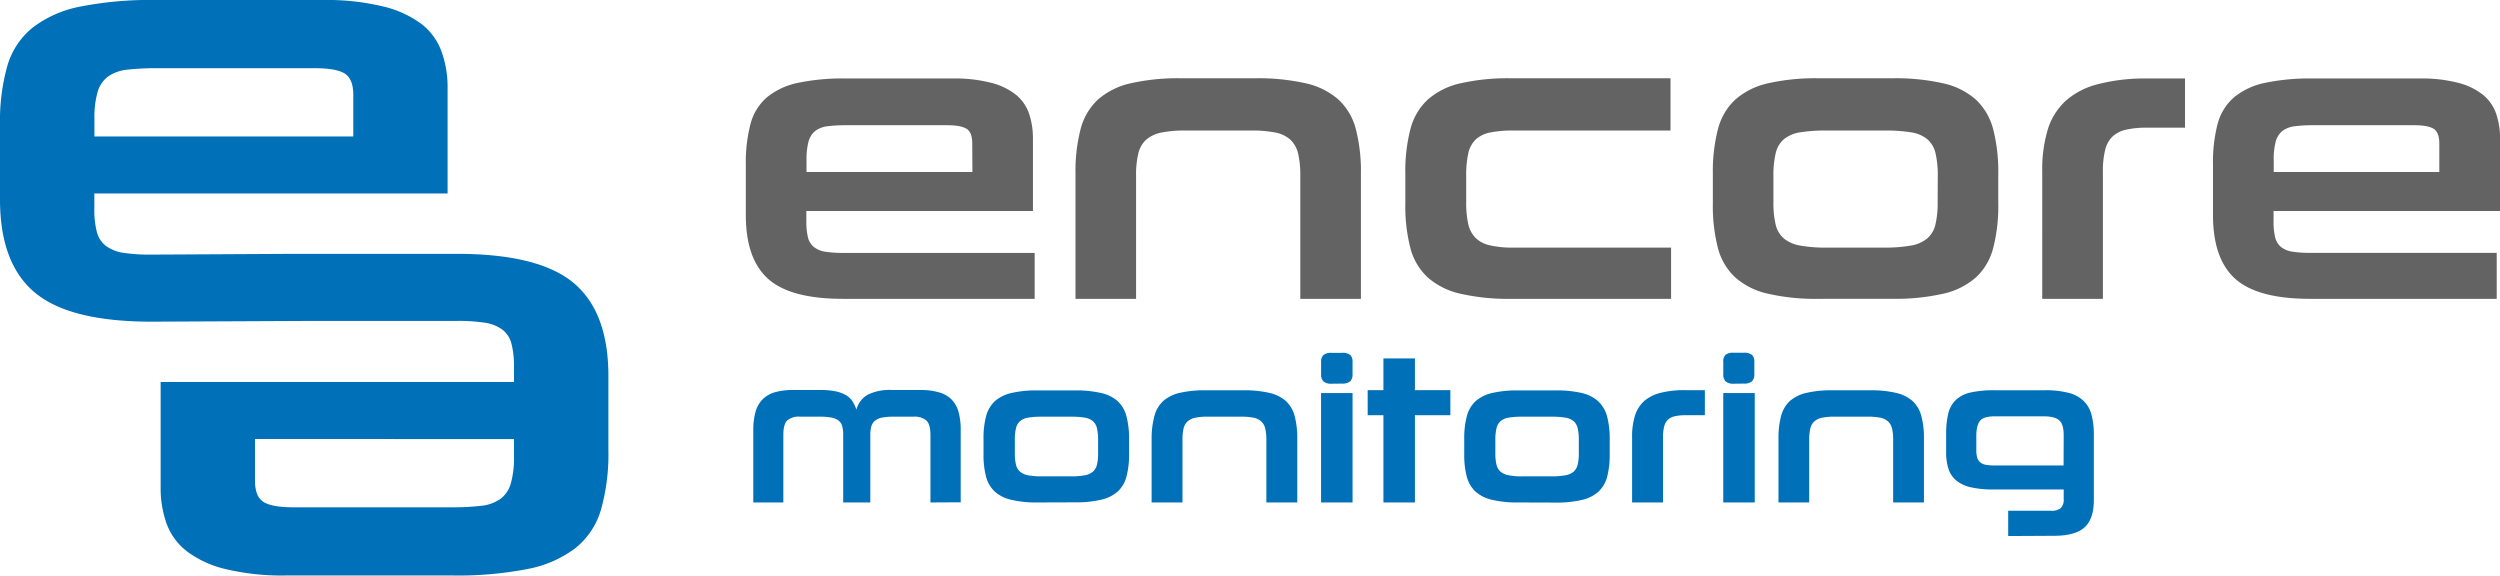 <svg viewBox="0 0 612.88 141.09" xmlns="http://www.w3.org/2000/svg"><clipPath id="a"><path d="M0 0h612.88v141.09H0z"/></clipPath><g clip-path="url(#a)"><path d="M238.35 35.18c0-1.79-.45-3-1.35-3.58s-2.47-.9-4.73-.9h-24.72a36 36 0 0 0-4.68.25 6.25 6.25 0 0 0-3 1.14 5 5 0 0 0-1.65 2.6 16.87 16.87 0 0 0-.5 4.58v2.89h40.67zm-40.67 16.55v2.49a16.35 16.35 0 0 0 .4 4 4.41 4.41 0 0 0 1.45 2.34 5.94 5.94 0 0 0 2.79 1.15 27.45 27.45 0 0 0 4.33.29h47v11.26h-47q-12.85 0-18.33-4.89t-5.48-15.64V40.27a37 37 0 0 1 1.16-9.92 12.92 12.92 0 0 1 4-6.48 17.62 17.62 0 0 1 7.52-3.54 53.43 53.43 0 0 1 11.86-1.09h26.11a35.69 35.69 0 0 1 9.62 1.09 16 16 0 0 1 6.08 3 10.38 10.38 0 0 1 3.14 4.69 18.9 18.9 0 0 1 .9 5.93v17.78zm121.09 21.53v-30.1a23.26 23.26 0 0 0-.54-5.53 6.79 6.79 0 0 0-1.9-3.39 7.68 7.68 0 0 0-3.68-1.75 29.55 29.55 0 0 0-5.93-.49h-16.15a28.82 28.82 0 0 0-5.83.49 8.1 8.1 0 0 0-3.74 1.75 6.55 6.55 0 0 0-1.94 3.39 22.69 22.69 0 0 0-.55 5.53v30.1h-14.85v-30.6a41.07 41.07 0 0 1 1.25-11 15 15 0 0 1 4.23-7.23 18.08 18.08 0 0 1 8-4 52.41 52.41 0 0 1 12.45-1.24h18a53 53 0 0 1 12.56 1.24 18.09 18.09 0 0 1 8 4 15 15 0 0 1 4.24 7.23 41.52 41.52 0 0 1 1.24 11v30.6zm51.73 0A52.44 52.44 0 0 1 358 72a18 18 0 0 1-8-4 14.9 14.9 0 0 1-4.24-7.17 41 41 0 0 1-1.24-10.92v-7.25a41.52 41.52 0 0 1 1.24-11 15 15 0 0 1 4.24-7.23 18.09 18.09 0 0 1 8-4 52.5 52.5 0 0 1 12.46-1.24h39.07V32H371a27.31 27.31 0 0 0-5.73.49 7.29 7.29 0 0 0-3.54 1.75 6.72 6.72 0 0 0-1.8 3.43 25.57 25.57 0 0 0-.49 5.49v6.37a24.28 24.28 0 0 0 .49 5.34 7 7 0 0 0 1.8 3.44 7.29 7.29 0 0 0 3.54 1.84 24.44 24.44 0 0 0 5.73.55h38.67v12.56zm104.55-30.1a23.83 23.83 0 0 0-.55-5.58 6.42 6.42 0 0 0-2-3.44 8.19 8.19 0 0 0-4-1.7 39.76 39.76 0 0 0-6.58-.44h-14.08a38.78 38.78 0 0 0-6.53.44 8.24 8.24 0 0 0-4 1.7 6.41 6.41 0 0 0-2 3.44 23.3 23.3 0 0 0-.55 5.58v6.37a22.72 22.72 0 0 0 .55 5.54 6.35 6.35 0 0 0 2 3.38 8.46 8.46 0 0 0 4 1.75 35.13 35.13 0 0 0 6.53.5h14.05a36 36 0 0 0 6.58-.5 8.39 8.39 0 0 0 4-1.75 6.36 6.36 0 0 0 2-3.38 23.23 23.23 0 0 0 .55-5.54zm-29.21 30.1A52.35 52.35 0 0 1 433.39 72a18 18 0 0 1-8-4 15 15 0 0 1-4.23-7.17 41 41 0 0 1-1.25-10.92v-7.25a41.48 41.48 0 0 1 1.25-11 15 15 0 0 1 4.23-7.23 18.13 18.13 0 0 1 8-4 52.41 52.41 0 0 1 12.45-1.24h18a53 53 0 0 1 12.56 1.24 17.83 17.83 0 0 1 8 4 15.27 15.27 0 0 1 4.24 7.27 41.65 41.65 0 0 1 1.24 11v7.17a41 41 0 0 1-1.24 10.92 14.9 14.9 0 0 1-4.23 7.21 18 18 0 0 1-8 4 52.94 52.94 0 0 1-12.56 1.25zm54.82 0V42a33.69 33.69 0 0 1 1.39-10.36 15.93 15.93 0 0 1 4.44-7 18.86 18.86 0 0 1 7.82-4 45.44 45.44 0 0 1 11.69-1.4h9.66V31.3h-9.27a22.92 22.92 0 0 0-5.18.49 7.1 7.1 0 0 0-3.34 1.7 6.79 6.79 0 0 0-1.79 3.29 21.06 21.06 0 0 0-.55 5.28v31.2zM598 35.18c0-1.79-.45-3-1.35-3.58s-2.47-.9-4.73-.9h-24.69a36 36 0 0 0-4.68.25 6.25 6.25 0 0 0-3 1.14 5.06 5.06 0 0 0-1.65 2.6 16.93 16.93 0 0 0-.49 4.58v2.89H598zm-40.63 16.55v2.49a15.87 15.87 0 0 0 .4 4 4.34 4.34 0 0 0 1.44 2.34A5.94 5.94 0 0 0 562 61.7a27.5 27.5 0 0 0 4.34.29h45.73v11.27h-45.73q-12.86 0-18.34-4.89t-5.48-15.64V40.27a37 37 0 0 1 1.14-9.92 13.06 13.06 0 0 1 4-6.48 17.62 17.62 0 0 1 7.52-3.54A53.49 53.49 0 0 1 567 19.24h26.12a35.67 35.67 0 0 1 9.61 1.09 16 16 0 0 1 6.08 3 10.38 10.38 0 0 1 3.19 4.73 18.9 18.9 0 0 1 .9 5.93v17.74z" fill="#646363"/><path d="M126 111.85a23 23 0 0 1-.78 6.7 7.13 7.13 0 0 1-2.57 3.78 10 10 0 0 1-4.74 1.68 62.05 62.05 0 0 1-7.31.36H72q-5.3 0-7.39-1.31t-2.1-5.24v-10.19H126zM23.15 29.23a23 23 0 0 1 .78-6.69 7.16 7.16 0 0 1 2.57-3.79 10 10 0 0 1 4.74-1.67 62.05 62.05 0 0 1 7.31-.36h38.57c3.53 0 6 .43 7.39 1.31s2.1 2.62 2.1 5.23v10.19H23.15zM140.6 69.35q-8.55-7.12-28.61-7.12H71.92l-34.76.19A43.81 43.81 0 0 1 30.4 62a9.58 9.58 0 0 1-4.4-1.69 6.24 6.24 0 0 1-2.25-3.42 21.69 21.69 0 0 1-.62-5.82v-3.64h86.6v-25.9a25.81 25.81 0 0 0-1.4-8.65A15.09 15.09 0 0 0 103.48 6 25.48 25.48 0 0 0 94 1.6 59.06 59.06 0 0 0 79 0H38.25a88.5 88.5 0 0 0-18.5 1.6A28 28 0 0 0 8 6.77a18.73 18.73 0 0 0-6.22 9.45A50.22 50.22 0 0 0 0 30.7v18.19Q0 64.6 8.55 71.73t28.61 7.13l40.07-.19H112a43.87 43.87 0 0 1 6.76.43 9.58 9.58 0 0 1 4.36 1.68 6.24 6.24 0 0 1 2.25 3.42A21.66 21.66 0 0 1 126 90v3.64H39.38v25.9a25.87 25.87 0 0 0 1.4 8.66 15.15 15.15 0 0 0 4.89 6.84 25.48 25.48 0 0 0 9.49 4.44 59.52 59.52 0 0 0 15 1.6h40.74a89.19 89.19 0 0 0 18.5-1.6 28 28 0 0 0 11.74-5.17 18.76 18.76 0 0 0 6.22-9.46 50.15 50.15 0 0 0 1.79-14.47V92.2q0-15.72-8.55-22.85m87.5 53.83v-16.56c0-1.73-.33-2.9-1-3.53a4.48 4.48 0 0 0-3.17-.94H219a14.06 14.06 0 0 0-2.77.23 3.75 3.75 0 0 0-1.72.76 2.74 2.74 0 0 0-.89 1.37 7.35 7.35 0 0 0-.26 2.11v16.56h-6.65v-16.56a8.28 8.28 0 0 0-.23-2.11 2.63 2.63 0 0 0-.86-1.37 3.87 3.87 0 0 0-1.76-.76 14.69 14.69 0 0 0-2.84-.23h-4.82a4.44 4.44 0 0 0-3.22.94c-.63.63-.94 1.8-.94 3.53v16.56h-7.37V105.5a16.65 16.65 0 0 1 .51-4.39 7 7 0 0 1 1.68-3.11 6.89 6.89 0 0 1 3-1.81 15.83 15.83 0 0 1 4.63-.58h6.65a18.49 18.49 0 0 1 3.58.3 8.59 8.59 0 0 1 2.54.89 4.89 4.89 0 0 1 1.68 1.5 8.45 8.45 0 0 1 1 2.13 6 6 0 0 1 2.72-3.63 12.09 12.09 0 0 1 6.07-1.19h6.86a15.76 15.76 0 0 1 4.62.58 7 7 0 0 1 3.13 1.81 7.08 7.08 0 0 1 1.67 3.07 16.65 16.65 0 0 1 .51 4.39v17.68zm41.1-15.34a11.9 11.9 0 0 0-.28-2.85 3.26 3.26 0 0 0-1-1.75 4.17 4.17 0 0 0-2-.86 20.53 20.53 0 0 0-3.36-.23h-7.16a20.14 20.14 0 0 0-3.33.23 4.17 4.17 0 0 0-2 .86 3.25 3.25 0 0 0-1 1.75 11.9 11.9 0 0 0-.28 2.85v3.25a11.52 11.52 0 0 0 .28 2.82 3.27 3.27 0 0 0 1 1.73 4.28 4.28 0 0 0 2 .88 17 17 0 0 0 3.33.26h7.16a17.34 17.34 0 0 0 3.36-.26 4.27 4.27 0 0 0 2-.88 3.28 3.28 0 0 0 1-1.73 11.52 11.52 0 0 0 .28-2.82zm-14.88 15.34a26.33 26.33 0 0 1-6.35-.64 9.08 9.08 0 0 1-4.07-2 7.73 7.73 0 0 1-2.16-3.65 21.1 21.1 0 0 1-.63-5.57v-3.71a21.24 21.24 0 0 1 .63-5.58 7.77 7.77 0 0 1 2.16-3.69 9.29 9.29 0 0 1 4.07-2 26.9 26.9 0 0 1 6.35-.63h9.19a27.18 27.18 0 0 1 6.4.63 9.16 9.16 0 0 1 4.09 2 7.79 7.79 0 0 1 2.15 3.71 20.79 20.79 0 0 1 .64 5.58v3.66a20.66 20.66 0 0 1-.64 5.57 7.64 7.64 0 0 1-2.15 3.65 9.13 9.13 0 0 1-4.07 2 26.6 26.6 0 0 1-6.4.64zm56.13 0v-15.34a12 12 0 0 0-.28-2.82 3.49 3.49 0 0 0-1-1.73 3.89 3.89 0 0 0-1.88-.89 14.82 14.82 0 0 0-3-.25h-8.23a14.56 14.56 0 0 0-3 .25 4.1 4.1 0 0 0-1.9.89 3.39 3.39 0 0 0-1 1.73 12.11 12.11 0 0 0-.27 2.82v15.34h-7.57v-15.6A21.24 21.24 0 0 1 283 102a7.69 7.69 0 0 1 2.16-3.69 9.3 9.3 0 0 1 4.06-2 27 27 0 0 1 6.35-.63h9.2a27.18 27.18 0 0 1 6.4.63 9.25 9.25 0 0 1 4.06 2 7.61 7.61 0 0 1 2.16 3.69 21.2 21.2 0 0 1 .64 5.58v15.6zm13.41-26.82h7.72v26.82h-7.72zm2.59-2.29a2.89 2.89 0 0 1-2-.56 2.35 2.35 0 0 1-.58-1.78v-2.94a2.3 2.3 0 0 1 .58-1.76 3 3 0 0 1 2-.53h2.49a3.11 3.11 0 0 1 2.06.5 2.3 2.3 0 0 1 .58 1.76v2.94a2.35 2.35 0 0 1-.58 1.78 3 3 0 0 1-2.06.56z" fill="#0071b9"/></g><g fill="#0071b9"><path d="M339.15 123.18v-21.39h-3.86v-6.14h3.86v-7.78h7.72v7.78h8.69v6.14h-8.69v21.39z"/><g clip-path="url(#a)"><path d="M387.05 107.84a11.9 11.9 0 0 0-.28-2.85 3.31 3.31 0 0 0-1-1.75 4.2 4.2 0 0 0-2.06-.86 20.49 20.49 0 0 0-3.35-.23h-7.17a19.92 19.92 0 0 0-3.32.23 4.21 4.21 0 0 0-2 .86 3.31 3.31 0 0 0-1 1.75 11.9 11.9 0 0 0-.28 2.85v3.25a11.52 11.52 0 0 0 .28 2.82 3.33 3.33 0 0 0 1 1.73 4.32 4.32 0 0 0 2 .88 16.83 16.83 0 0 0 3.32.26h7.17a17.3 17.3 0 0 0 3.35-.26 4.31 4.31 0 0 0 2.06-.88 3.33 3.33 0 0 0 1-1.73 11.52 11.52 0 0 0 .28-2.82zm-14.88 15.34a26.33 26.33 0 0 1-6.35-.64 9.08 9.08 0 0 1-4.07-2 7.73 7.73 0 0 1-2.16-3.65 21.1 21.1 0 0 1-.63-5.57v-3.71a21.24 21.24 0 0 1 .63-5.58 7.77 7.77 0 0 1 2.16-3.69 9.29 9.29 0 0 1 4.07-2 26.9 26.9 0 0 1 6.35-.63h9.19a27.12 27.12 0 0 1 6.4.63 9.11 9.11 0 0 1 4.07 2.06 7.88 7.88 0 0 1 2.16 3.71 21.24 21.24 0 0 1 .63 5.58v3.66a21.1 21.1 0 0 1-.63 5.57 7.73 7.73 0 0 1-2.16 3.65 9.08 9.08 0 0 1-4.07 2 26.54 26.54 0 0 1-6.4.64zm27.94 0v-16a17.06 17.06 0 0 1 .71-5.29 8.15 8.15 0 0 1 2.26-3.58 9.56 9.56 0 0 1 4-2 23 23 0 0 1 5.94-.66h4.93v6.14h-4.73a11.53 11.53 0 0 0-2.64.26 3.56 3.56 0 0 0-1.7.86 3.49 3.49 0 0 0-.91 1.68 10.67 10.67 0 0 0-.28 2.69v15.9zm22.35-26.82h7.72v26.82h-7.72zm2.59-2.29a2.89 2.89 0 0 1-2-.56 2.35 2.35 0 0 1-.58-1.78v-2.94A2.3 2.3 0 0 1 423 87a3 3 0 0 1 2-.53h2.49a3.06 3.06 0 0 1 2 .53 2.27 2.27 0 0 1 .59 1.76v2.94a2.32 2.32 0 0 1-.59 1.78 2.94 2.94 0 0 1-2 .56zm39.06 29.11v-15.34a11.52 11.52 0 0 0-.28-2.82 3.41 3.41 0 0 0-1-1.73 4 4 0 0 0-1.88-.89 14.89 14.89 0 0 0-3-.25h-8.23a14.49 14.49 0 0 0-3 .25 4.09 4.09 0 0 0-1.91.89 3.37 3.37 0 0 0-1 1.73 11.52 11.52 0 0 0-.28 2.82v15.34H436v-15.6a21.24 21.24 0 0 1 .63-5.58 7.77 7.77 0 0 1 2.16-3.69 9.29 9.29 0 0 1 4.07-2 26.9 26.9 0 0 1 6.35-.63h9.19a27.12 27.12 0 0 1 6.4.63 9.29 9.29 0 0 1 4.07 2 7.77 7.77 0 0 1 2.16 3.69 21.24 21.24 0 0 1 .63 5.58v15.6zm41.81-16.41c0-1.83-.35-3.06-1.07-3.71s-2-1-3.86-1h-11.88c-1.77 0-3 .33-3.61 1s-1 1.9-1 3.73v3.61a6.23 6.23 0 0 0 .23 1.83 2.4 2.4 0 0 0 .76 1.14 3.14 3.14 0 0 0 1.4.59 13.25 13.25 0 0 0 2.19.15h16.81zm-13.61 24.64v-6.2h10.51a3.48 3.48 0 0 0 2.39-.66 3 3 0 0 0 .71-2.29V120h-17.27a24.18 24.18 0 0 1-5.36-.51 8.84 8.84 0 0 1-3.58-1.6 6 6 0 0 1-2-2.84 12.92 12.92 0 0 1-.61-4.24v-4.22a21.7 21.7 0 0 1 .53-5.26 6.87 6.87 0 0 1 1.9-3.33 7.78 7.78 0 0 1 3.66-1.8 26.2 26.2 0 0 1 5.81-.53h12.3a22.57 22.57 0 0 1 5.71.61 8.25 8.25 0 0 1 3.71 1.93 7.26 7.26 0 0 1 2 3.4 18.76 18.76 0 0 1 .59 5v16c0 3.08-.77 5.31-2.29 6.68s-4 2.06-7.47 2.06z"/></g></g></svg>
